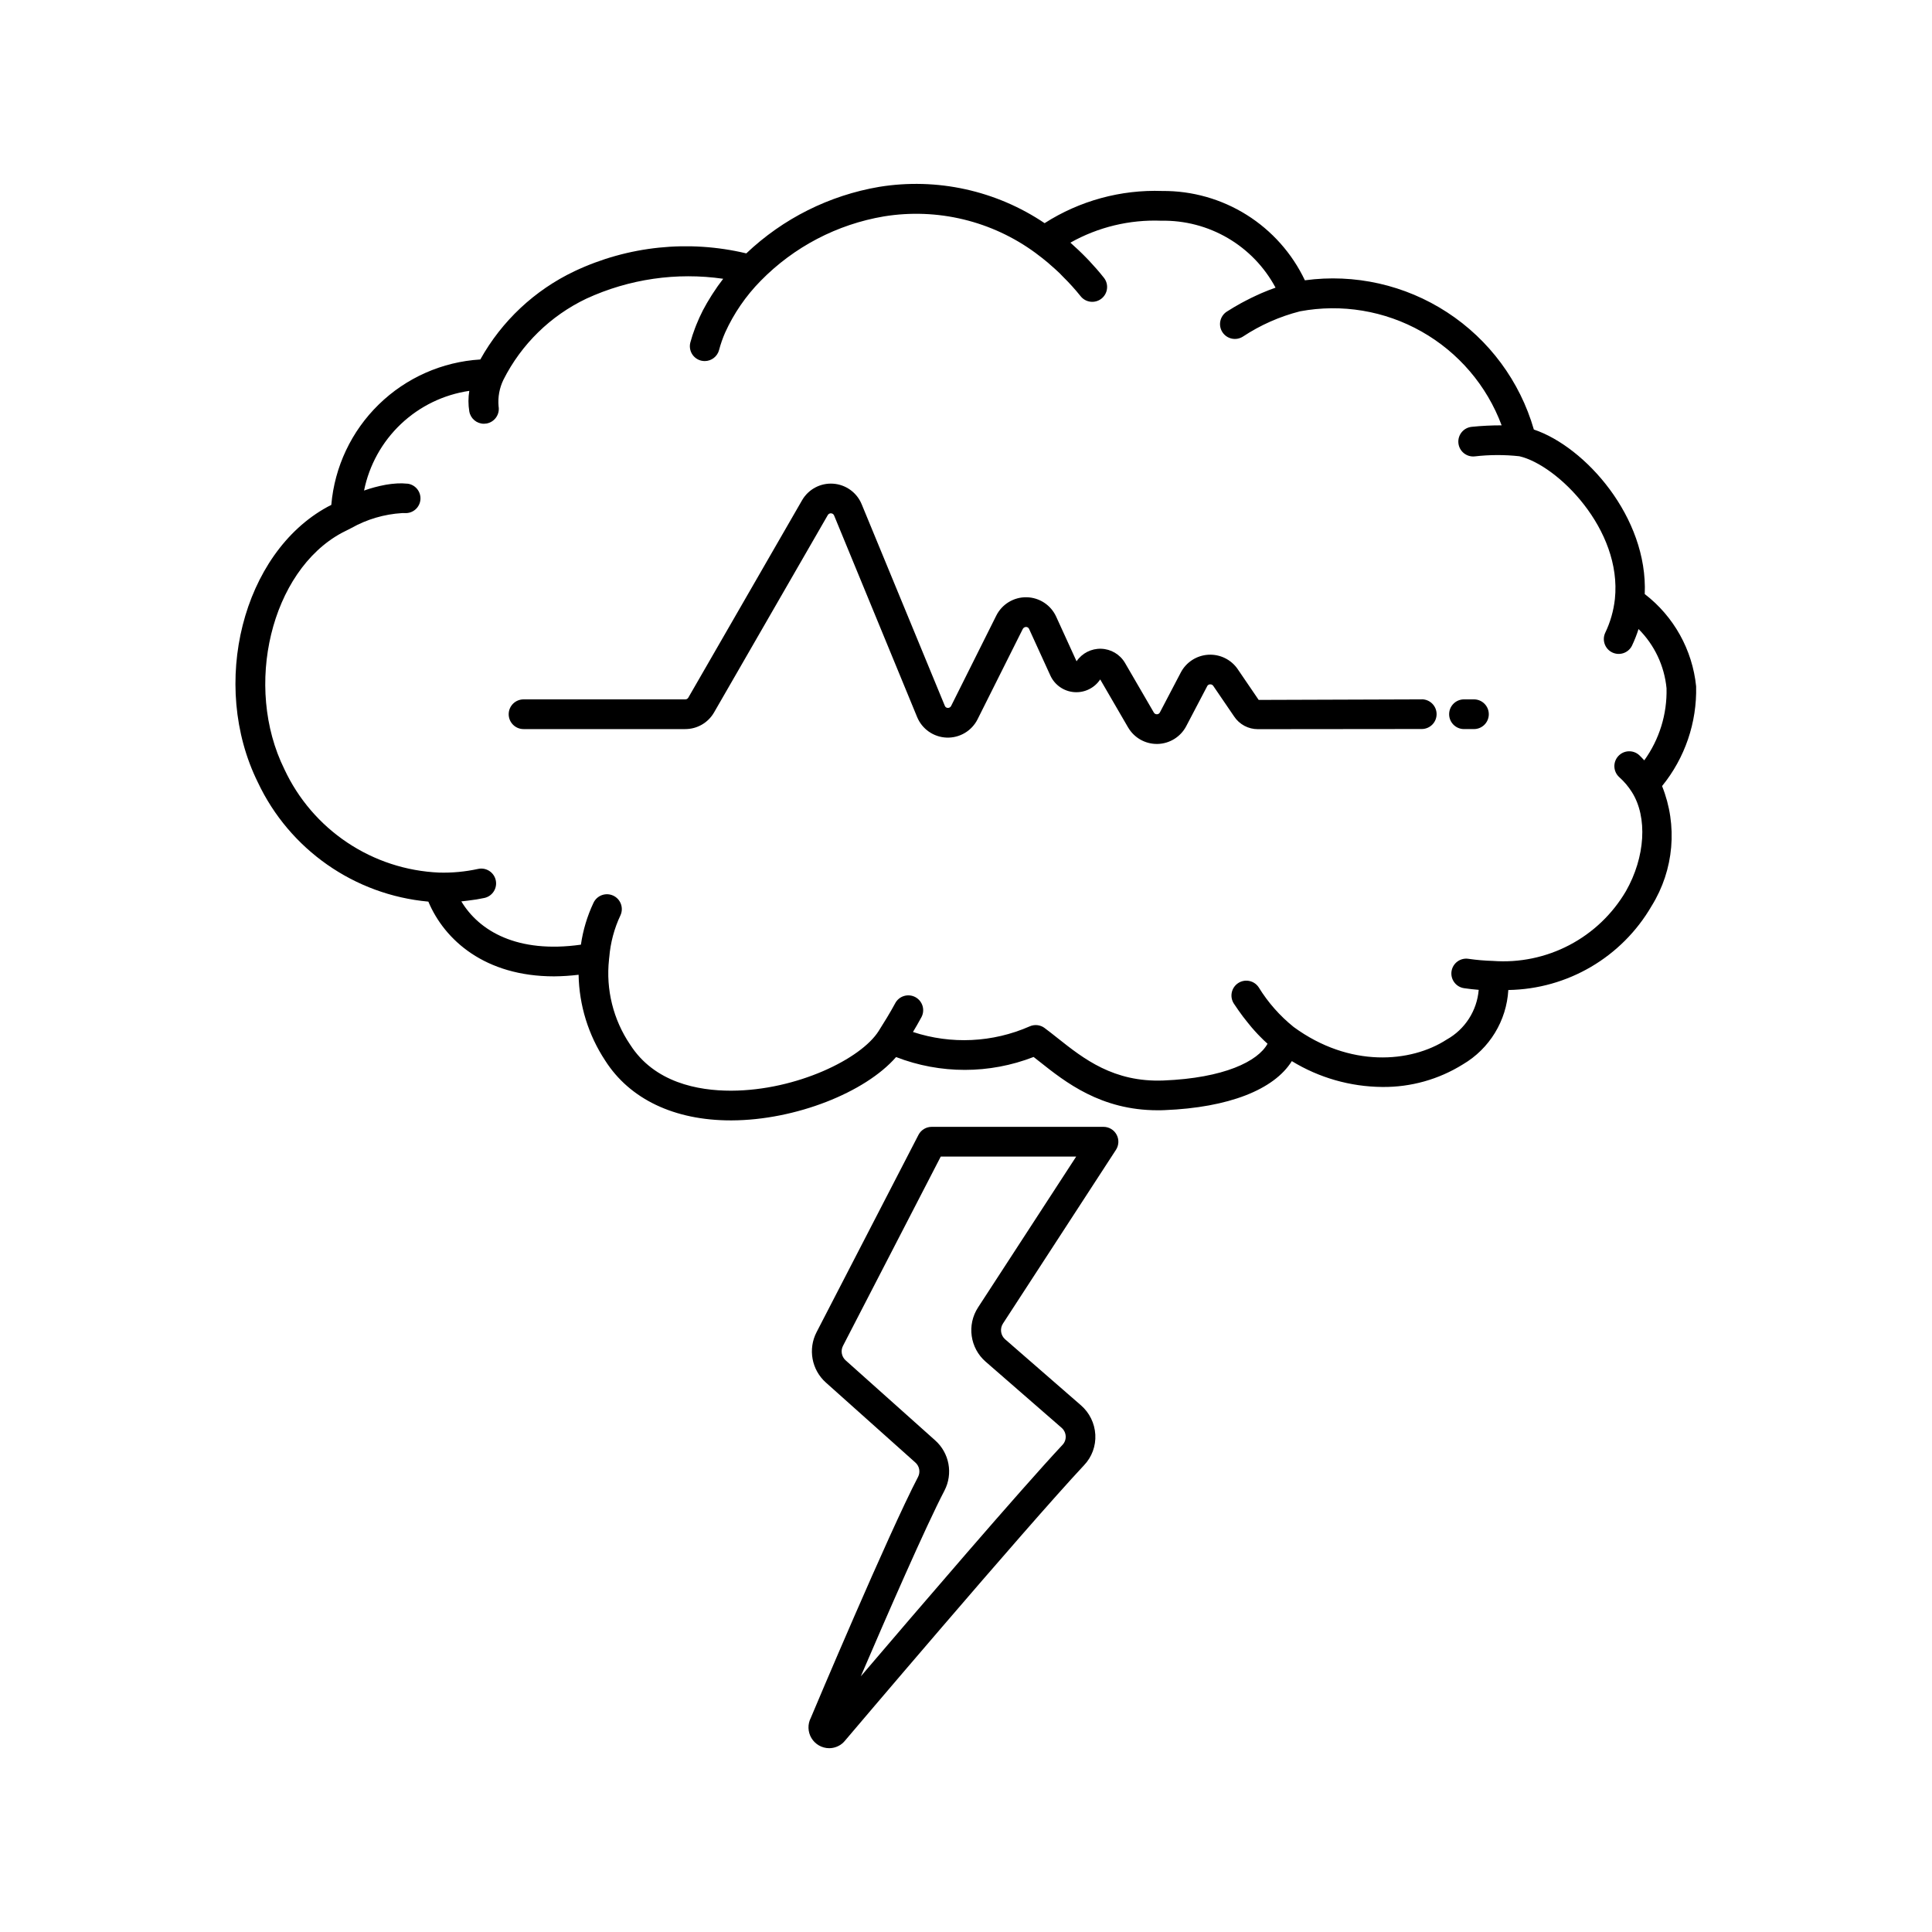 <?xml version="1.0" encoding="UTF-8"?>
<!-- Uploaded to: SVG Repo, www.svgrepo.com, Generator: SVG Repo Mixer Tools -->
<svg fill="#000000" width="800px" height="800px" version="1.1" viewBox="144 144 512 512" xmlns="http://www.w3.org/2000/svg">
 <g>
  <path d="m363.73 607.29c-1.922-0.012-3.699-1.027-4.688-2.676-0.988-1.645-1.047-3.691-0.156-5.394 0.703-1.707 20.676-49.023 28.414-63.836v0.004c0.66-1.289 0.359-2.863-0.734-3.816l-23.707-21.188c-3.769-3.367-4.781-8.859-2.457-13.352l27.004-52.277c0.676-1.305 2.023-2.129 3.496-2.129h45.539c1.445 0 2.773 0.789 3.461 2.059 0.691 1.27 0.629 2.812-0.156 4.023l-29.953 46.051c-0.871 1.352-0.617 3.141 0.602 4.191l20.055 17.457c2.277 1.973 3.656 4.785 3.82 7.793 0.168 3.004-0.918 5.941-3 8.117-15.598 16.684-63.023 72.605-63.5 73.168v-0.004c-0.094 0.117-0.199 0.227-0.309 0.328-1.008 0.949-2.344 1.48-3.731 1.48zm29.582-156.79-25.898 50.137c-0.684 1.297-0.398 2.891 0.688 3.871l23.707 21.188c3.785 3.348 4.809 8.844 2.481 13.332-4.969 9.508-15.457 33.586-22.172 49.223 15.008-17.594 42.246-49.359 53.434-61.324 0.602-0.617 0.914-1.457 0.867-2.316-0.043-0.871-0.445-1.68-1.105-2.246l-20.094-17.492v0.004c-4.172-3.625-5.035-9.766-2.023-14.395l26.004-39.977z"/>
  <path d="m520.75 329.34-43.188 0.145-5.562-8.16h0.004c-1.75-2.543-4.699-3.988-7.785-3.812-3.082 0.18-5.848 1.957-7.289 4.688l-5.547 10.594c-0.145 0.301-0.453 0.492-0.785 0.492-0.336 0.016-0.648-0.16-0.816-0.449l-7.668-13.195c-1.324-2.234-3.703-3.637-6.301-3.715-2.598-0.082-5.055 1.172-6.516 3.32l-5.394-11.809c-1.402-3.09-4.457-5.098-7.848-5.16-3.394-0.062-6.519 1.832-8.035 4.867l-11.957 23.926c-0.16 0.348-0.516 0.555-0.898 0.531-0.355-0.004-0.668-0.234-0.785-0.57l-22.031-53.406c-1.277-3.109-4.211-5.219-7.566-5.445-3.352-0.227-6.543 1.473-8.223 4.383l-30.164 52.34c-0.176 0.285-0.492 0.453-0.824 0.438h-42.828c-2.176 0-3.938 1.762-3.938 3.934 0 2.176 1.762 3.938 3.938 3.938h42.824c3.16 0.012 6.082-1.668 7.66-4.406l30.133-52.289 0.004-0.004c0.172-0.324 0.527-0.516 0.895-0.48 0.355 0.023 0.664 0.25 0.789 0.586l21.996 53.402c1.312 3.191 4.371 5.32 7.82 5.449 3.449 0.125 6.656-1.773 8.203-4.863l11.992-23.953c0.176-0.301 0.488-0.492 0.836-0.508 0.367-0.008 0.699 0.211 0.832 0.555l5.625 12.316c1.145 2.504 3.559 4.188 6.301 4.402 2.746 0.215 5.391-1.074 6.91-3.367l7.398 12.738 0.004-0.004c1.574 2.703 4.465 4.363 7.59 4.367h0.219c3.199-0.078 6.106-1.887 7.59-4.723l5.551-10.586-0.004-0.004c0.148-0.289 0.441-0.477 0.766-0.48 0.332-0.027 0.652 0.121 0.84 0.395l5.512 8.082c1.398 2.133 3.781 3.41 6.328 3.398l43.414-0.043c2.176 0 3.938-1.762 3.938-3.938 0-2.172-1.762-3.934-3.938-3.934z"/>
  <path d="m534.61 329.34h-2.637c-2.172 0-3.938 1.762-3.938 3.934 0 2.176 1.766 3.938 3.938 3.938h2.637c2.176 0 3.938-1.762 3.938-3.938 0-2.172-1.762-3.934-3.938-3.934z"/>
  <path d="m593.49 325.88c-0.984-9.676-5.91-18.52-13.617-24.449 0.887-20.375-15.82-39.059-29.387-43.602v-0.004c-3.684-12.773-11.844-23.801-22.98-31.059-11.141-7.262-24.52-10.273-37.699-8.484-3.383-7.129-8.734-13.145-15.422-17.34-6.684-4.191-14.43-6.391-22.324-6.332-11.031-0.395-21.926 2.582-31.227 8.531-12.859-8.664-28.539-12.105-43.844-9.621-13.227 2.254-25.48 8.391-35.211 17.629-15.273-3.644-31.332-1.98-45.527 4.723-10.551 5.012-19.277 13.188-24.961 23.391-10.109 0.617-19.664 4.848-26.914 11.926-7.254 7.074-11.715 16.523-12.578 26.617-0.324 0.164-0.625 0.316-0.957 0.488-22.539 12.254-31.355 47.078-18.5 73.051 8.395 17.793 25.582 29.812 45.176 31.594 4.281 10.18 14.988 19.805 33.332 19.805h-0.004c2.168-0.02 4.336-0.16 6.488-0.422 0.148 8.09 2.59 15.973 7.043 22.73 6.516 10.234 18.328 15.863 33.285 15.863h0.27c16.867-0.074 35.348-7.387 43.535-16.781v-0.004c11.727 4.543 24.73 4.535 36.449-0.023l1.504 1.18c6.934 5.512 16.336 12.945 31.371 12.945 0.598 0 1.207 0 1.828-0.035 16.965-0.676 29.004-5.414 33.73-12.988 7.223 4.418 15.508 6.781 23.973 6.848 7.547 0.082 14.957-1.996 21.359-5.988 7.055-4.144 11.57-11.539 12.039-19.707 15.699-0.242 30.121-8.707 37.988-22.293 5.922-9.543 6.945-21.332 2.758-31.754 6.062-7.453 9.262-16.828 9.023-26.434zm-18.617 54.316c-3.566 6.062-8.754 11.004-14.984 14.266-6.231 3.262-13.246 4.715-20.258 4.191-2.144-0.059-4.281-0.242-6.402-0.547-1.043-0.18-2.113 0.07-2.969 0.688-0.859 0.617-1.43 1.555-1.59 2.602-0.16 1.043 0.109 2.109 0.746 2.953 0.633 0.848 1.582 1.402 2.629 1.539 1.219 0.184 2.492 0.32 3.824 0.43h0.004c-0.453 5.531-3.637 10.477-8.484 13.176-9.5 6.164-25.73 7.519-40.539-3.32-3.668-2.945-6.801-6.496-9.266-10.5-1.188-1.82-3.629-2.336-5.449-1.148-1.82 1.191-2.332 3.629-1.145 5.449 0.789 1.18 1.574 2.316 2.383 3.394 0.395 0.523 0.789 1.004 1.18 1.5 0.395 0.496 0.758 0.953 1.145 1.402 0.539 0.633 1.086 1.23 1.633 1.816 0.199 0.211 0.395 0.418 0.609 0.625 0.648 0.66 1.301 1.305 1.969 1.891-2.539 4.652-11.504 9.102-27.613 9.742-13.156 0.496-21.059-5.711-27.996-11.215-1.18-0.941-2.34-1.852-3.465-2.688v-0.008c-1.152-0.855-2.68-1.02-3.988-0.422-9.766 4.289-20.77 4.816-30.902 1.477 0.738-1.23 1.484-2.508 2.191-3.828h0.004c0.523-0.922 0.652-2.016 0.359-3.031-0.297-1.02-0.988-1.875-1.918-2.379-0.934-0.5-2.031-0.605-3.043-0.289-1.012 0.316-1.852 1.027-2.332 1.973-1.375 2.555-2.941 5.051-4.328 7.258-4.641 7.434-21.797 15.777-39 15.852h-0.23c-8.66 0-20.23-2.137-26.648-12.203h-0.004c-4.481-6.617-6.465-14.613-5.598-22.559v-0.066l0.059-0.516h0.004c0.312-3.863 1.32-7.641 2.973-11.145 0.902-1.98 0.027-4.316-1.949-5.215-1.98-0.902-4.316-0.027-5.219 1.949-1.648 3.5-2.766 7.227-3.316 11.059-16.867 2.387-26.977-3.629-31.691-11.469 0.637-0.055 1.262-0.137 1.891-0.219l-0.004-0.004c1.43-0.156 2.852-0.391 4.258-0.695 2.117-0.48 3.449-2.586 2.973-4.707-0.48-2.121-2.586-3.453-4.707-2.973-3.383 0.738-6.844 1.062-10.309 0.965-8.68-0.375-17.094-3.125-24.32-7.953-7.227-4.824-12.992-11.543-16.664-19.418-10.902-22.043-3.519-52.48 15.137-62.621 0.809-0.422 1.648-0.844 2.637-1.34 4.109-2.305 8.684-3.648 13.383-3.938 0.164 0 0.395-0.031 0.539 0 0.086 0 0.168-0.023 0.254 0h0.004c2.102 0.102 3.902-1.477 4.086-3.57 0.18-2.098-1.324-3.961-3.41-4.227h-0.105c-0.836-0.086-1.672-0.109-2.512-0.07-0.172 0-0.355 0.027-0.527 0.039-0.789 0.051-1.543 0.137-2.332 0.27l-0.395 0.066h0.004c-1.926 0.355-3.816 0.863-5.66 1.516 1.363-6.742 4.773-12.895 9.766-17.625 4.992-4.727 11.32-7.797 18.125-8.793-0.301 1.805-0.301 3.648 0 5.453 0.328 1.883 1.961 3.262 3.871 3.262 0.23 0 0.457-0.02 0.684-0.059 1.027-0.176 1.941-0.758 2.543-1.613 0.602-0.852 0.84-1.91 0.66-2.938-0.223-2.438 0.23-4.891 1.305-7.086 4.742-9.375 12.453-16.918 21.934-21.445 11.332-5.227 23.938-7.062 36.289-5.277-0.996 1.277-1.91 2.582-2.754 3.898-0.125 0.191-0.242 0.395-0.371 0.578-0.82 1.289-1.574 2.59-2.262 3.902-0.664 1.285-1.234 2.574-1.754 3.859-0.113 0.285-0.219 0.562-0.328 0.848v-0.004c-0.48 1.246-0.895 2.519-1.242 3.809-0.262 1.012-0.109 2.082 0.418 2.984 0.531 0.898 1.398 1.551 2.41 1.812 0.32 0.082 0.652 0.121 0.988 0.121 1.789 0 3.356-1.211 3.805-2.945 0.414-1.578 0.953-3.117 1.605-4.609 2.309-5.086 5.496-9.727 9.414-13.707 8.816-9 20.25-14.977 32.672-17.078 14.152-2.297 28.633 1.199 40.18 9.695 0.066 0.051 0.129 0.105 0.199 0.156 1.051 0.789 2.082 1.574 3.074 2.418 0.184 0.152 0.355 0.324 0.535 0.48 0.867 0.742 1.723 1.504 2.547 2.293 0.312 0.301 0.598 0.625 0.902 0.934 1.656 1.625 3.215 3.348 4.664 5.156 1.34 1.711 3.816 2.012 5.527 0.672 0.824-0.641 1.355-1.586 1.48-2.621 0.129-1.039-0.164-2.082-0.809-2.902-1.234-1.574-2.566-3.078-3.938-4.543-0.223-0.234-0.457-0.473-0.684-0.707-1.367-1.414-2.785-2.754-4.269-4.07 7.344-4.133 15.691-6.144 24.113-5.812 6.188-0.113 12.285 1.48 17.625 4.609 5.336 3.129 9.707 7.672 12.629 13.129-1.254 0.434-2.508 0.934-3.75 1.465-0.453 0.195-0.906 0.395-1.359 0.617-0.914 0.418-1.824 0.863-2.727 1.34-0.395 0.215-0.832 0.43-1.242 0.652-1.285 0.711-2.566 1.457-3.832 2.273h-0.004c-1.824 1.18-2.352 3.617-1.172 5.441 1.18 1.828 3.617 2.356 5.445 1.176 4.629-3.059 9.738-5.32 15.117-6.691 11.039-2.062 22.453-0.164 32.23 5.363s17.289 14.328 21.211 24.852c-2.648-0.004-5.297 0.125-7.934 0.395-2.164 0.219-3.742 2.148-3.523 4.312 0.215 2.164 2.148 3.742 4.312 3.523 3.934-0.457 7.906-0.469 11.844-0.039 10.113 2.34 27.25 19.402 25.316 37.824-0.344 3.129-1.219 6.176-2.586 9.012-0.871 1.941-0.039 4.231 1.879 5.156 1.918 0.926 4.227 0.16 5.207-1.734 0.688-1.445 1.277-2.938 1.766-4.461 4.223 4.207 6.844 9.758 7.418 15.691 0.176 6.844-1.898 13.555-5.902 19.102-0.449-0.469-0.871-0.961-1.355-1.398-1.617-1.449-4.109-1.316-5.559 0.305-1.453 1.617-1.32 4.106 0.301 5.559 1.297 1.16 2.426 2.496 3.352 3.969 4.18 6.644 3.547 17.211-1.609 26.258z"/>
 </g>
</svg>